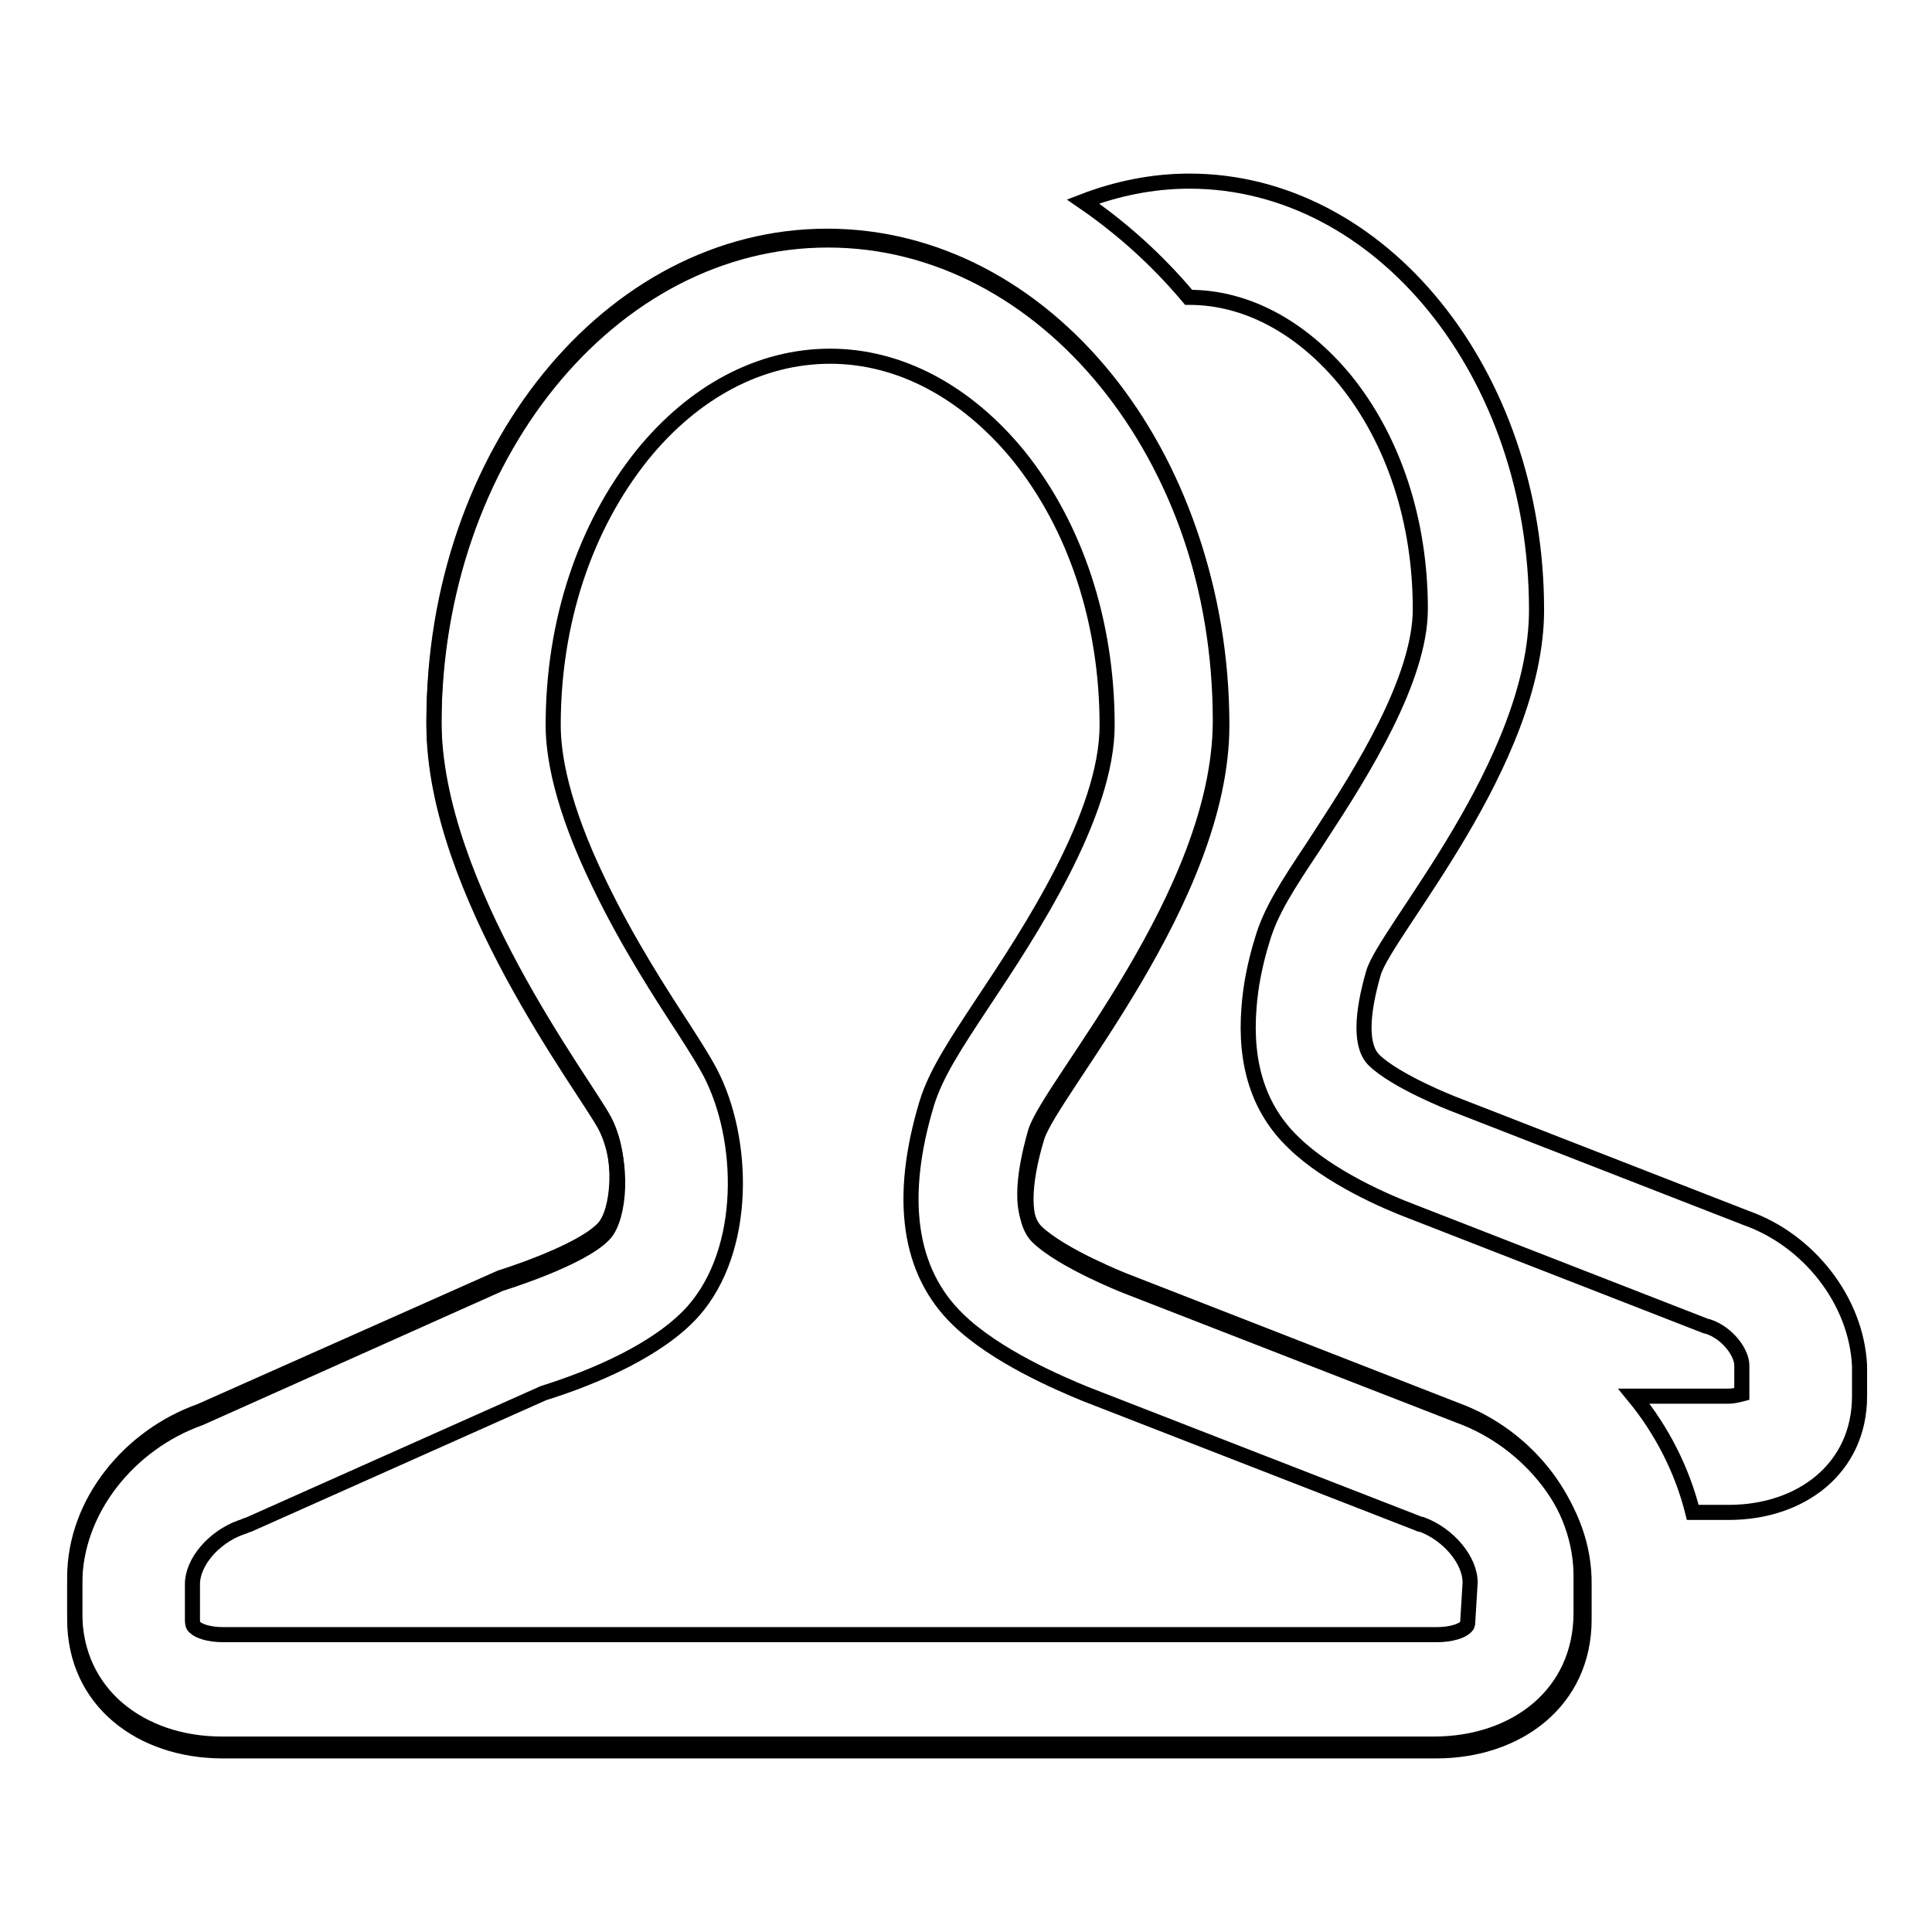 <?xml version="1.0" encoding="utf-8"?>
<!-- Svg Vector Icons : http://www.onlinewebfonts.com/icon -->
<!DOCTYPE svg PUBLIC "-//W3C//DTD SVG 1.1//EN" "http://www.w3.org/Graphics/SVG/1.1/DTD/svg11.dtd">
<svg version="1.1" xmlns="http://www.w3.org/2000/svg" xmlns:xlink="http://www.w3.org/1999/xlink" x="0px" y="0px" viewBox="0 0 256 256" enable-background="new 0 0 256 256" xml:space="preserve">
<g> <path stroke-width="2" fill-opacity="0" stroke="#000000"  d="M193.4,187.6l-44.2-17.2c0,0-8.4-3.3-11.7-6.5c-2.1-2.1-2-6.9-0.1-13.2c1.9-6.2,24.5-31.6,24.5-54.6 c0-35.5-23.4-64.3-52.2-64.3c-28.8,0-52.2,28.8-52.2,64.3c0,22,20.2,48.3,22.7,53.1c2.5,4.8,1.9,12.1-0.1,14.3 c-3,3.3-13.8,6.6-13.8,6.6l-39.8,17.8c-9.3,3.3-16.6,12.1-16.6,22v4.7c0,10.8,8.8,17.4,19.6,17.4h160.8c10.8,0,19.6-6.6,19.6-17.4 v-4.7C210,200,202.7,191,193.4,187.6z M194.5,214.6c0,0.7-0.1,0.8-0.3,1c-0.5,0.5-1.9,1-3.8,1H29.6c-2,0-3.3-0.5-3.8-1 c-0.1-0.1-0.3-0.2-0.3-1v-4.7c0-2.9,2.8-6.2,6.4-7.5c0.4-0.1,0.7-0.3,1.1-0.4l39-17.4c6.7-2.1,15.2-5.7,19.8-10.8 c7.3-8.2,6.9-22.9,2.3-31.7c-0.8-1.5-1.8-3.1-3.4-5.6c-3-4.6-7.5-11.5-11.3-19.4c-5.1-10.5-6.1-17.2-6.1-21 c0-13.7,4.2-26.3,11.8-35.8c6.9-8.5,15.7-13.1,24.9-13.1c9.2,0,18,4.7,24.9,13.1c7.6,9.4,11.8,22.1,11.8,35.8 c0,11.9-10.3,27.5-16.5,36.8c-3.7,5.6-6.2,9.4-7.4,13.3c-3.8,12.6-2.4,22.3,4.1,28.6c5,4.9,13.5,8.5,16.9,9.9l44.2,17.2 c0.1,0.1,0.3,0.1,0.4,0.1c3.5,1.3,6.4,4.7,6.4,7.7L194.5,214.6L194.5,214.6z"/> <path stroke-width="2" fill-opacity="0" stroke="#000000"  d="M231.4,161.4l-39-15.2c0,0-7.4-2.9-10.3-5.7c-1.9-1.8-1.7-6.1-0.1-11.6c1.6-5.5,21.6-27.8,21.6-48.1 c0-31.3-20.6-56.8-46-56.8c-4.9,0-9.7,1-14.1,2.7c5.1,3.5,9.8,7.7,14,12.7l0.1,0c7.5,0,14.8,3.9,20.6,10.9c6.5,8,10,18.8,10,30.4 c0,9.3-7.8,21.7-13.1,29.8l-1.1,1.7c-3.4,5.1-5.6,8.5-6.7,12.2c-1,3.2-1.6,6.3-1.8,9.1c-0.6,7.5,1.3,13.5,5.9,17.9 c4.7,4.6,12.4,7.9,15.6,9.1l39,15.2c0.1,0,0.3,0.1,0.4,0.1c2.6,0.9,4.4,3.5,4.4,5.1v3.8c-0.4,0.1-1,0.3-1.8,0.3h-12.5 c3.7,4.5,6.4,9.8,7.8,15.4h4.8c9.5,0,17.3-5.8,17.3-15.4V181C246,172.3,239.6,164.3,231.4,161.4L231.4,161.4z"/> <path stroke-width="2" fill-opacity="0" stroke="#000000"  d="M193.1,186.9l-44.1-17.2c0,0-8.4-3.3-11.7-6.5c-2.1-2.1-1.9-6.9-0.1-13.2c1.9-6.2,24.5-31.5,24.5-54.5 c0-35.5-23.3-64.2-52.1-64.2c-28.8,0-52.1,28.8-52.1,64.2c0,22,20.1,48.2,22.6,53c2.5,4.8,1.9,12-0.1,14.2 c-3,3.3-13.7,6.6-13.7,6.6l-39.8,17.7c-9.3,3.3-16.6,12.1-16.6,22v4.7c0,10.8,8.8,17.4,19.5,17.4h160.6c10.8,0,19.5-6.6,19.5-17.4 v-4.7C209.6,199.3,202.3,190.3,193.1,186.9L193.1,186.9z"/></g>
</svg>